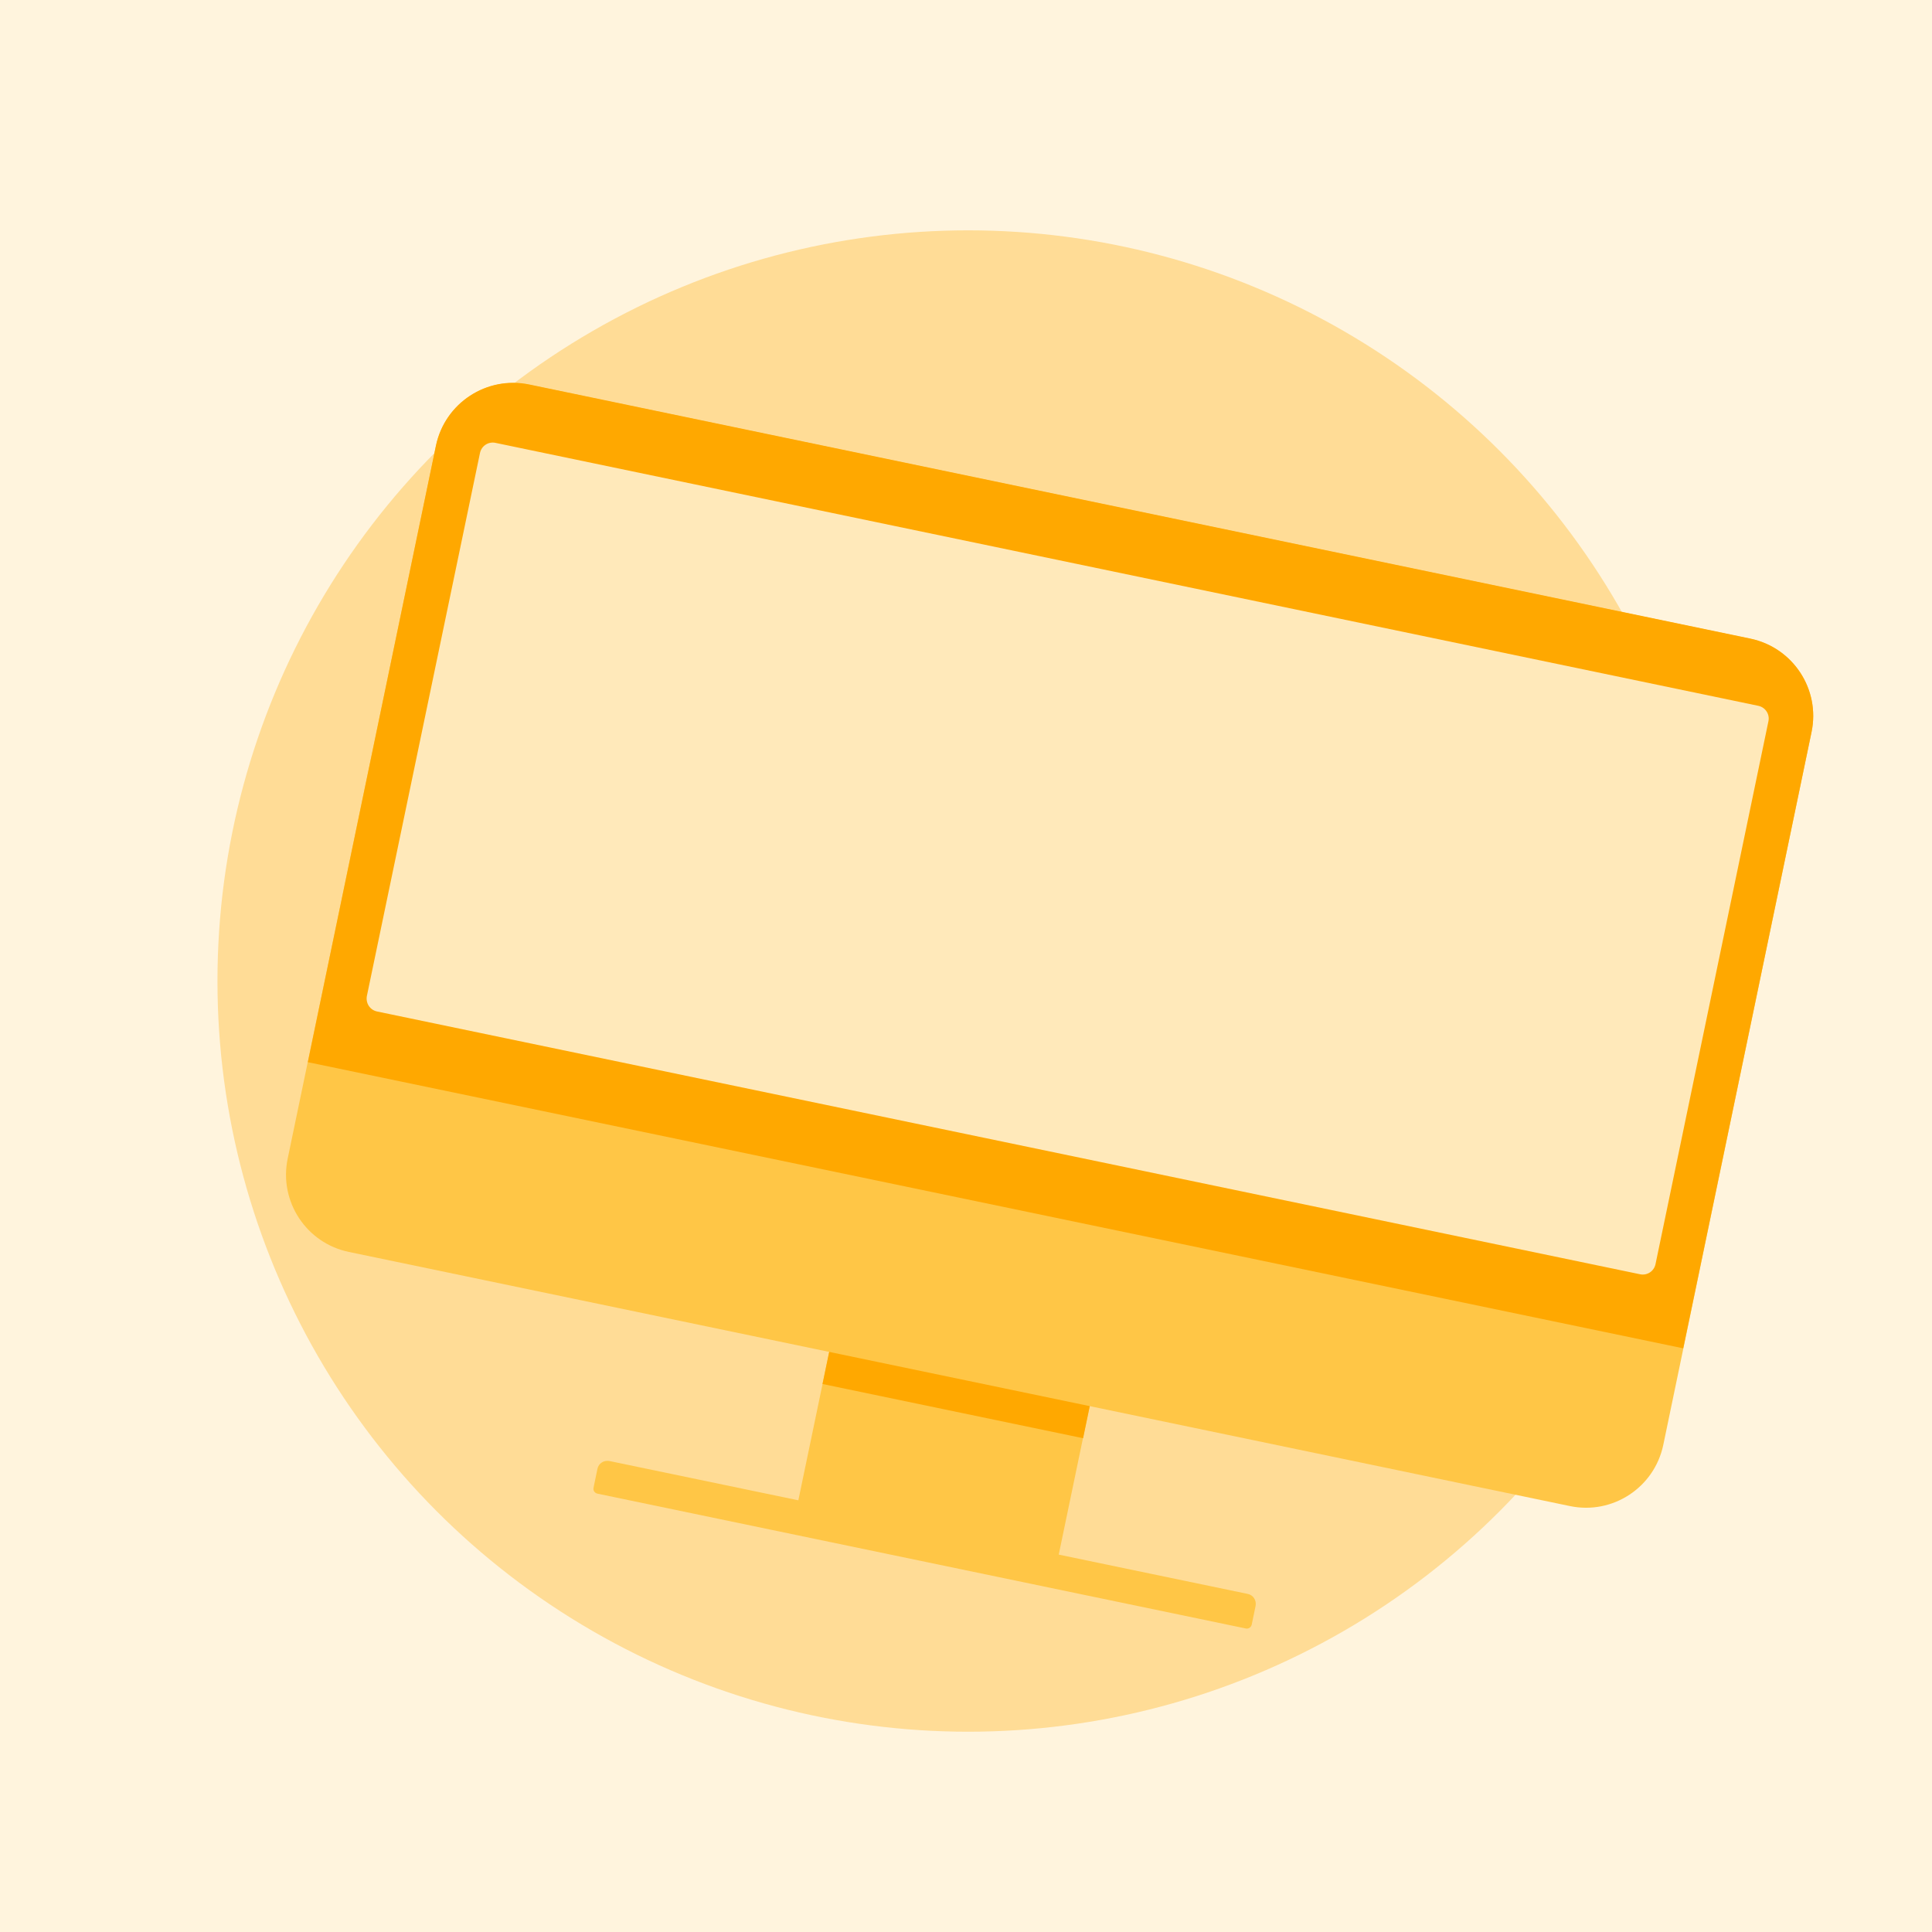 <?xml version="1.0" encoding="UTF-8"?>
<svg xmlns="http://www.w3.org/2000/svg" width="900" height="900" viewBox="0 0 900 900">
  <g fill="none">
    <rect width="900" height="900" fill="#FFF4DD"></rect>
    <circle cx="451" cy="457" r="349.7" fill="#FFDC96"></circle>
    <g transform="translate(133.235 178.33)">
      <path fill="#FFC646" d="M238.665,520.569 L258.065,427.369 L379.365,452.669 L359.965,545.869 L447.965,564.169 C450.565,564.669 452.165,567.169 451.665,569.769 L449.865,578.469 C449.565,579.769 448.365,580.569 447.065,580.269 L145.065,517.469 C143.765,517.169 142.965,515.969 143.265,514.669 L145.065,505.969 C145.565,503.369 148.065,501.769 150.665,502.269 L238.665,520.569 Z"></path>
      <rect width="39.599" height="123.996" x="294.849" y="397.634" fill="#FFA800" transform="rotate(-78.246 314.649 459.632)"></rect>
      <path fill="#FFC646" d="M29.265,404.869 L598.165,523.269 C617.965,527.369 637.365,514.669 641.565,494.869 L710.665,162.669 C714.765,142.869 702.065,123.469 682.265,119.269 L113.265,0.869 C93.465,-3.231 74.065,9.469 69.865,29.269 L0.765,361.469 C-3.335,381.369 9.465,400.769 29.265,404.869 Z"></path>
      <path fill="#FFA800" d="M10.165,316.469 L650.865,449.769 L710.665,162.569 C714.765,142.769 702.065,123.369 682.265,119.169 L113.265,0.769 C93.465,-3.331 74.065,9.369 69.865,29.169 L10.165,316.469 Z"></path>
      <path fill="#FFE9BA" d="M42.465,292.869 L630.765,415.269 C634.065,415.969 637.265,413.869 637.965,410.569 L690.565,157.669 C691.265,154.369 689.165,151.169 685.865,150.469 L97.565,27.969 C94.265,27.269 91.065,29.369 90.365,32.669 L37.665,285.669 C37.065,288.969 39.065,292.169 42.465,292.869 Z"></path>
    </g>
  </g>
</svg>
